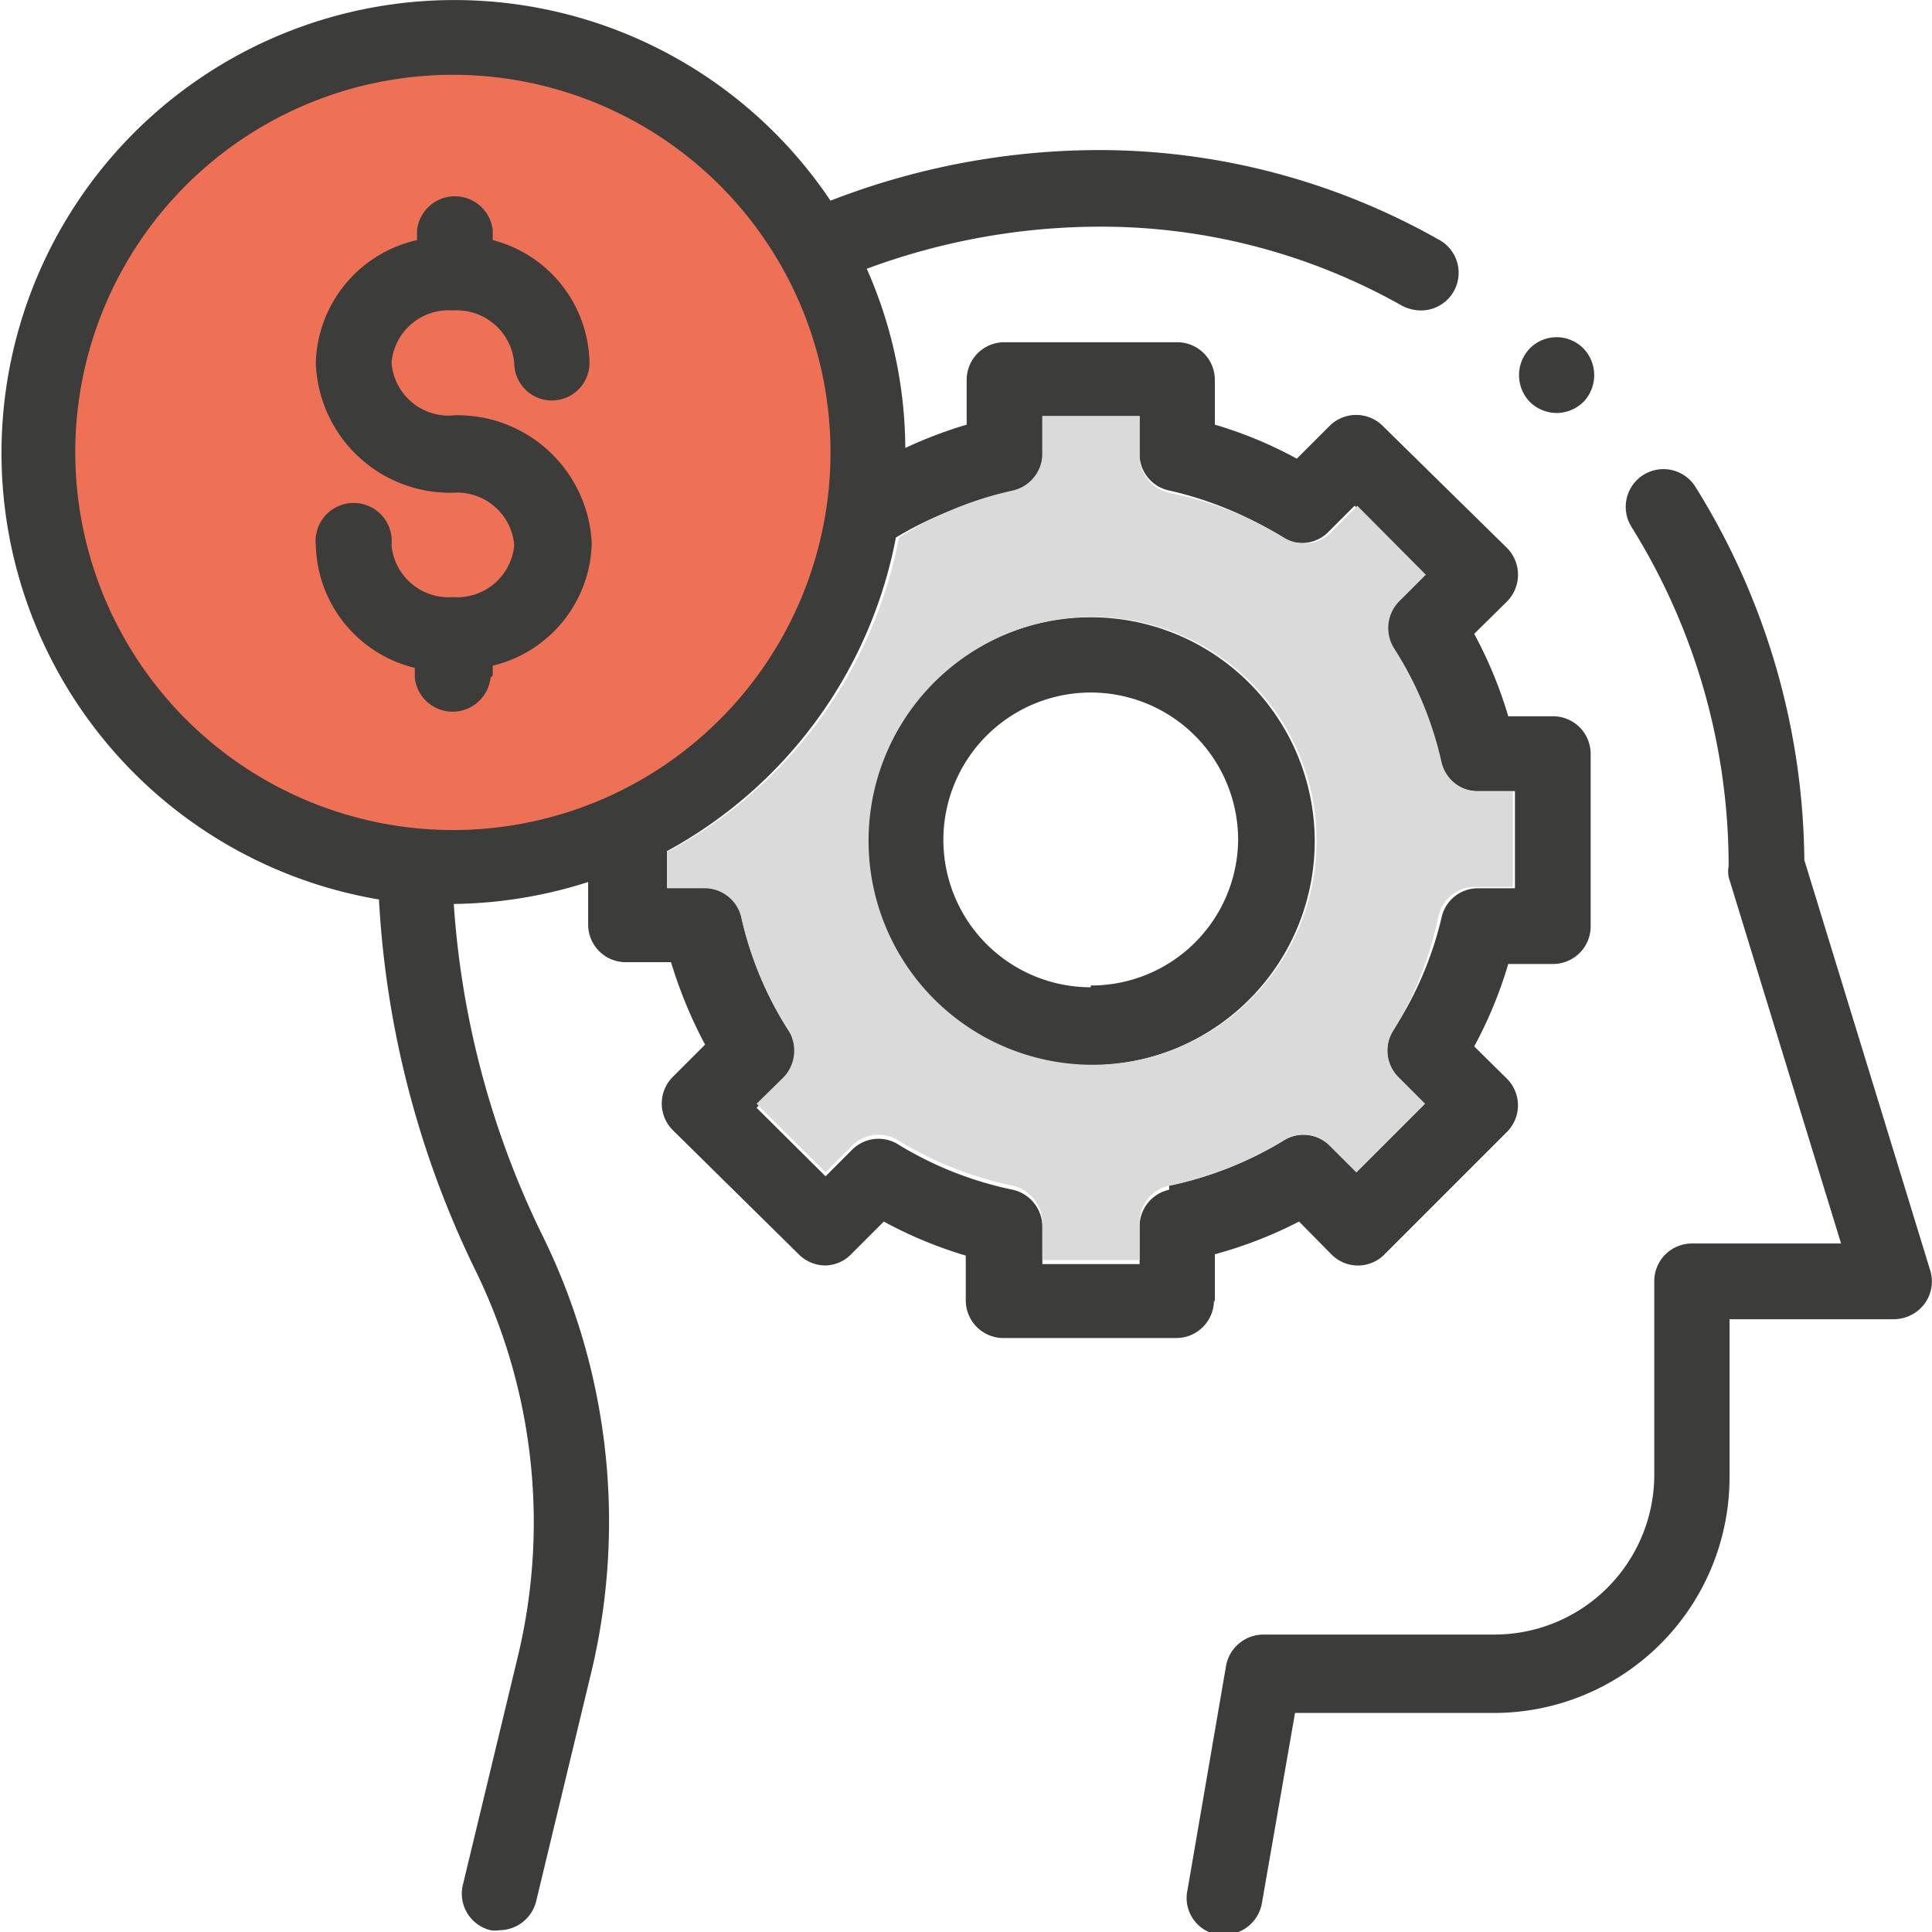 <svg xmlns="http://www.w3.org/2000/svg" viewBox="0 0 43.13 43.13"><defs><style>.cls-1{fill:#ee7156;}.cls-2{fill:#3c3c3b;}.cls-3{fill:#dadada;}</style></defs><g id="Capa_2" data-name="Capa 2"><g id="Capa_1-2" data-name="Capa 1"><path class="cls-1" d="M18.78,10.18A9.3,9.3,0,1,1,9.48.89a9.3,9.3,0,0,1,9.3,9.29"/><path class="cls-2" d="M27.12,29.06V28A9.51,9.51,0,0,0,29,27.27l.72.73a.83.83,0,0,0,1.19,0l2.73-2.73a.84.84,0,0,0,0-1.19l-.73-.72a9.51,9.51,0,0,0,.76-1.84h1a.84.84,0,0,0,.84-.84V16.83a.84.84,0,0,0-.84-.84h-1a9.51,9.51,0,0,0-.76-1.84l.73-.72a.85.85,0,0,0,0-1.2L30.87,9.51a.84.84,0,0,0-1.19,0l-.73.73a9.17,9.17,0,0,0-1.83-.76v-1a.84.84,0,0,0-.84-.84H22.42a.84.84,0,0,0-.84.84v1a9.88,9.88,0,0,0-1.37.52,10,10,0,0,0-.86-4,15,15,0,0,1,5.25-.94,13.67,13.67,0,0,1,6.69,1.76.91.91,0,0,0,.42.11.84.84,0,0,0,.41-1.58,15.41,15.41,0,0,0-7.52-2,16.59,16.59,0,0,0-6.06,1.13A10.11,10.11,0,1,0,8.46,20.08a21.52,21.52,0,0,0,2.11,8.19,12.8,12.8,0,0,1,1,8.67l-1.24,5.15a.84.84,0,0,0,.62,1,.64.64,0,0,0,.2,0,.85.85,0,0,0,.82-.65l1.24-5.15a14.47,14.47,0,0,0-1.15-9.81,19.84,19.84,0,0,1-1.93-7.3,10.2,10.2,0,0,0,3-.49v.95a.84.84,0,0,0,.85.84h1a10.19,10.19,0,0,0,.76,1.84l-.72.72a.84.84,0,0,0,0,1.19L17.83,28a.84.84,0,0,0,.6.25A.82.82,0,0,0,19,28l.73-.73a9.43,9.43,0,0,0,1.83.76v1a.84.84,0,0,0,.84.84h3.86a.84.84,0,0,0,.84-.84M1.68,10.11a8.43,8.43,0,1,1,8.43,8.42,8.44,8.44,0,0,1-8.43-8.42M26.1,26.56a.84.84,0,0,0-.66.82v.84H23.27v-.84a.85.85,0,0,0-.66-.82,8,8,0,0,1-2.54-1,.83.83,0,0,0-1.05.11l-.59.59-1.54-1.53.59-.59A.85.85,0,0,0,17.6,23a7.85,7.85,0,0,1-1.05-2.54.84.84,0,0,0-.82-.66h-.84V19A10.12,10.12,0,0,0,20,12l0,0A8,8,0,0,1,22.61,11a.85.85,0,0,0,.66-.82V9.29h2.17v.84a.83.83,0,0,0,.66.82A8.18,8.18,0,0,1,28.64,12a.82.82,0,0,0,1-.11l.6-.6,1.53,1.54-.59.59a.85.85,0,0,0-.12,1.05A7.88,7.88,0,0,1,32.16,17a.84.84,0,0,0,.82.66h.84v2.17H33a.83.83,0,0,0-.82.66A7.88,7.88,0,0,1,31.1,23a.85.85,0,0,0,.12,1.05l.59.59-1.53,1.53-.59-.59a.83.83,0,0,0-1.05-.11,8.08,8.08,0,0,1-2.54,1"/><path class="cls-2" d="M24.35,13.78a5,5,0,1,0,5,5,5,5,0,0,0-5-5m0,8.26a3.29,3.29,0,1,1,3.29-3.29A3.28,3.28,0,0,1,24.35,22"/><path class="cls-2" d="M43.09,28.36,40.28,19.2a16,16,0,0,0-2.43-8.33.84.84,0,0,0-1.43.89,14.31,14.31,0,0,1,2.17,7.57.73.73,0,0,0,0,.25l2.51,8.18H37.77a.84.84,0,0,0-.84.84v4.33a3.57,3.57,0,0,1-3.57,3.56H28.2a.85.85,0,0,0-.83.7l-.86,5a.83.83,0,0,0,.68,1l.15,0a.85.85,0,0,0,.83-.7l.74-4.25h4.45a5.26,5.26,0,0,0,5.25-5.25V29.45h3.67a.86.86,0,0,0,.68-.34.84.84,0,0,0,.13-.75"/><path class="cls-2" d="M11,15.08v-.22a2.88,2.88,0,0,0,2.21-2.74,3,3,0,0,0-3.05-2.85A1.28,1.28,0,0,1,8.74,8.1a1.28,1.28,0,0,1,1.37-1.17A1.29,1.29,0,0,1,11.48,8.1a.84.84,0,1,0,1.68,0A2.88,2.88,0,0,0,11,5.36V5.14a.85.85,0,0,0-1.69,0v.22A2.89,2.89,0,0,0,7.05,8.1,3,3,0,0,0,10.11,11a1.28,1.28,0,0,1,1.37,1.17,1.28,1.28,0,0,1-1.37,1.16,1.28,1.28,0,0,1-1.37-1.16.85.85,0,1,0-1.69,0,2.89,2.89,0,0,0,2.21,2.74v.22a.85.85,0,0,0,1.69,0"/><path class="cls-2" d="M34.75,9.22a.86.86,0,0,0,.6-.25.86.86,0,0,0,0-1.19.84.84,0,0,0-1.2,0,.86.86,0,0,0,0,1.19.86.86,0,0,0,.6.25"/><path class="cls-3" d="M14.89,19v.83h.84a.84.84,0,0,1,.82.66A7.85,7.85,0,0,0,17.6,23a.86.86,0,0,1-.11,1.05l-.6.59,1.54,1.53.59-.59a.83.83,0,0,1,1.05-.11,8.08,8.08,0,0,0,2.54,1,.85.85,0,0,1,.66.82v.84h2.17v-.84a.83.83,0,0,1,.66-.82,8.08,8.08,0,0,0,2.54-1,.83.83,0,0,1,1.05.11l.59.59,1.53-1.53-.59-.59A.83.83,0,0,1,31.11,23a8.08,8.08,0,0,0,1-2.54.83.83,0,0,1,.82-.66h.84V17.67H33a.85.85,0,0,1-.82-.66,7.88,7.88,0,0,0-1.06-2.54.85.85,0,0,1,.12-1.05l.59-.59-1.53-1.54-.59.6a.85.85,0,0,1-1.05.11A7.85,7.85,0,0,0,26.1,11a.84.84,0,0,1-.66-.82V9.29H23.27v.84a.85.85,0,0,1-.66.82A7.85,7.85,0,0,0,20.07,12l0,0a10.14,10.14,0,0,1-5.14,7m9.46-5.23a5,5,0,1,1-5,5,5,5,0,0,1,5-5"/></g></g></svg>